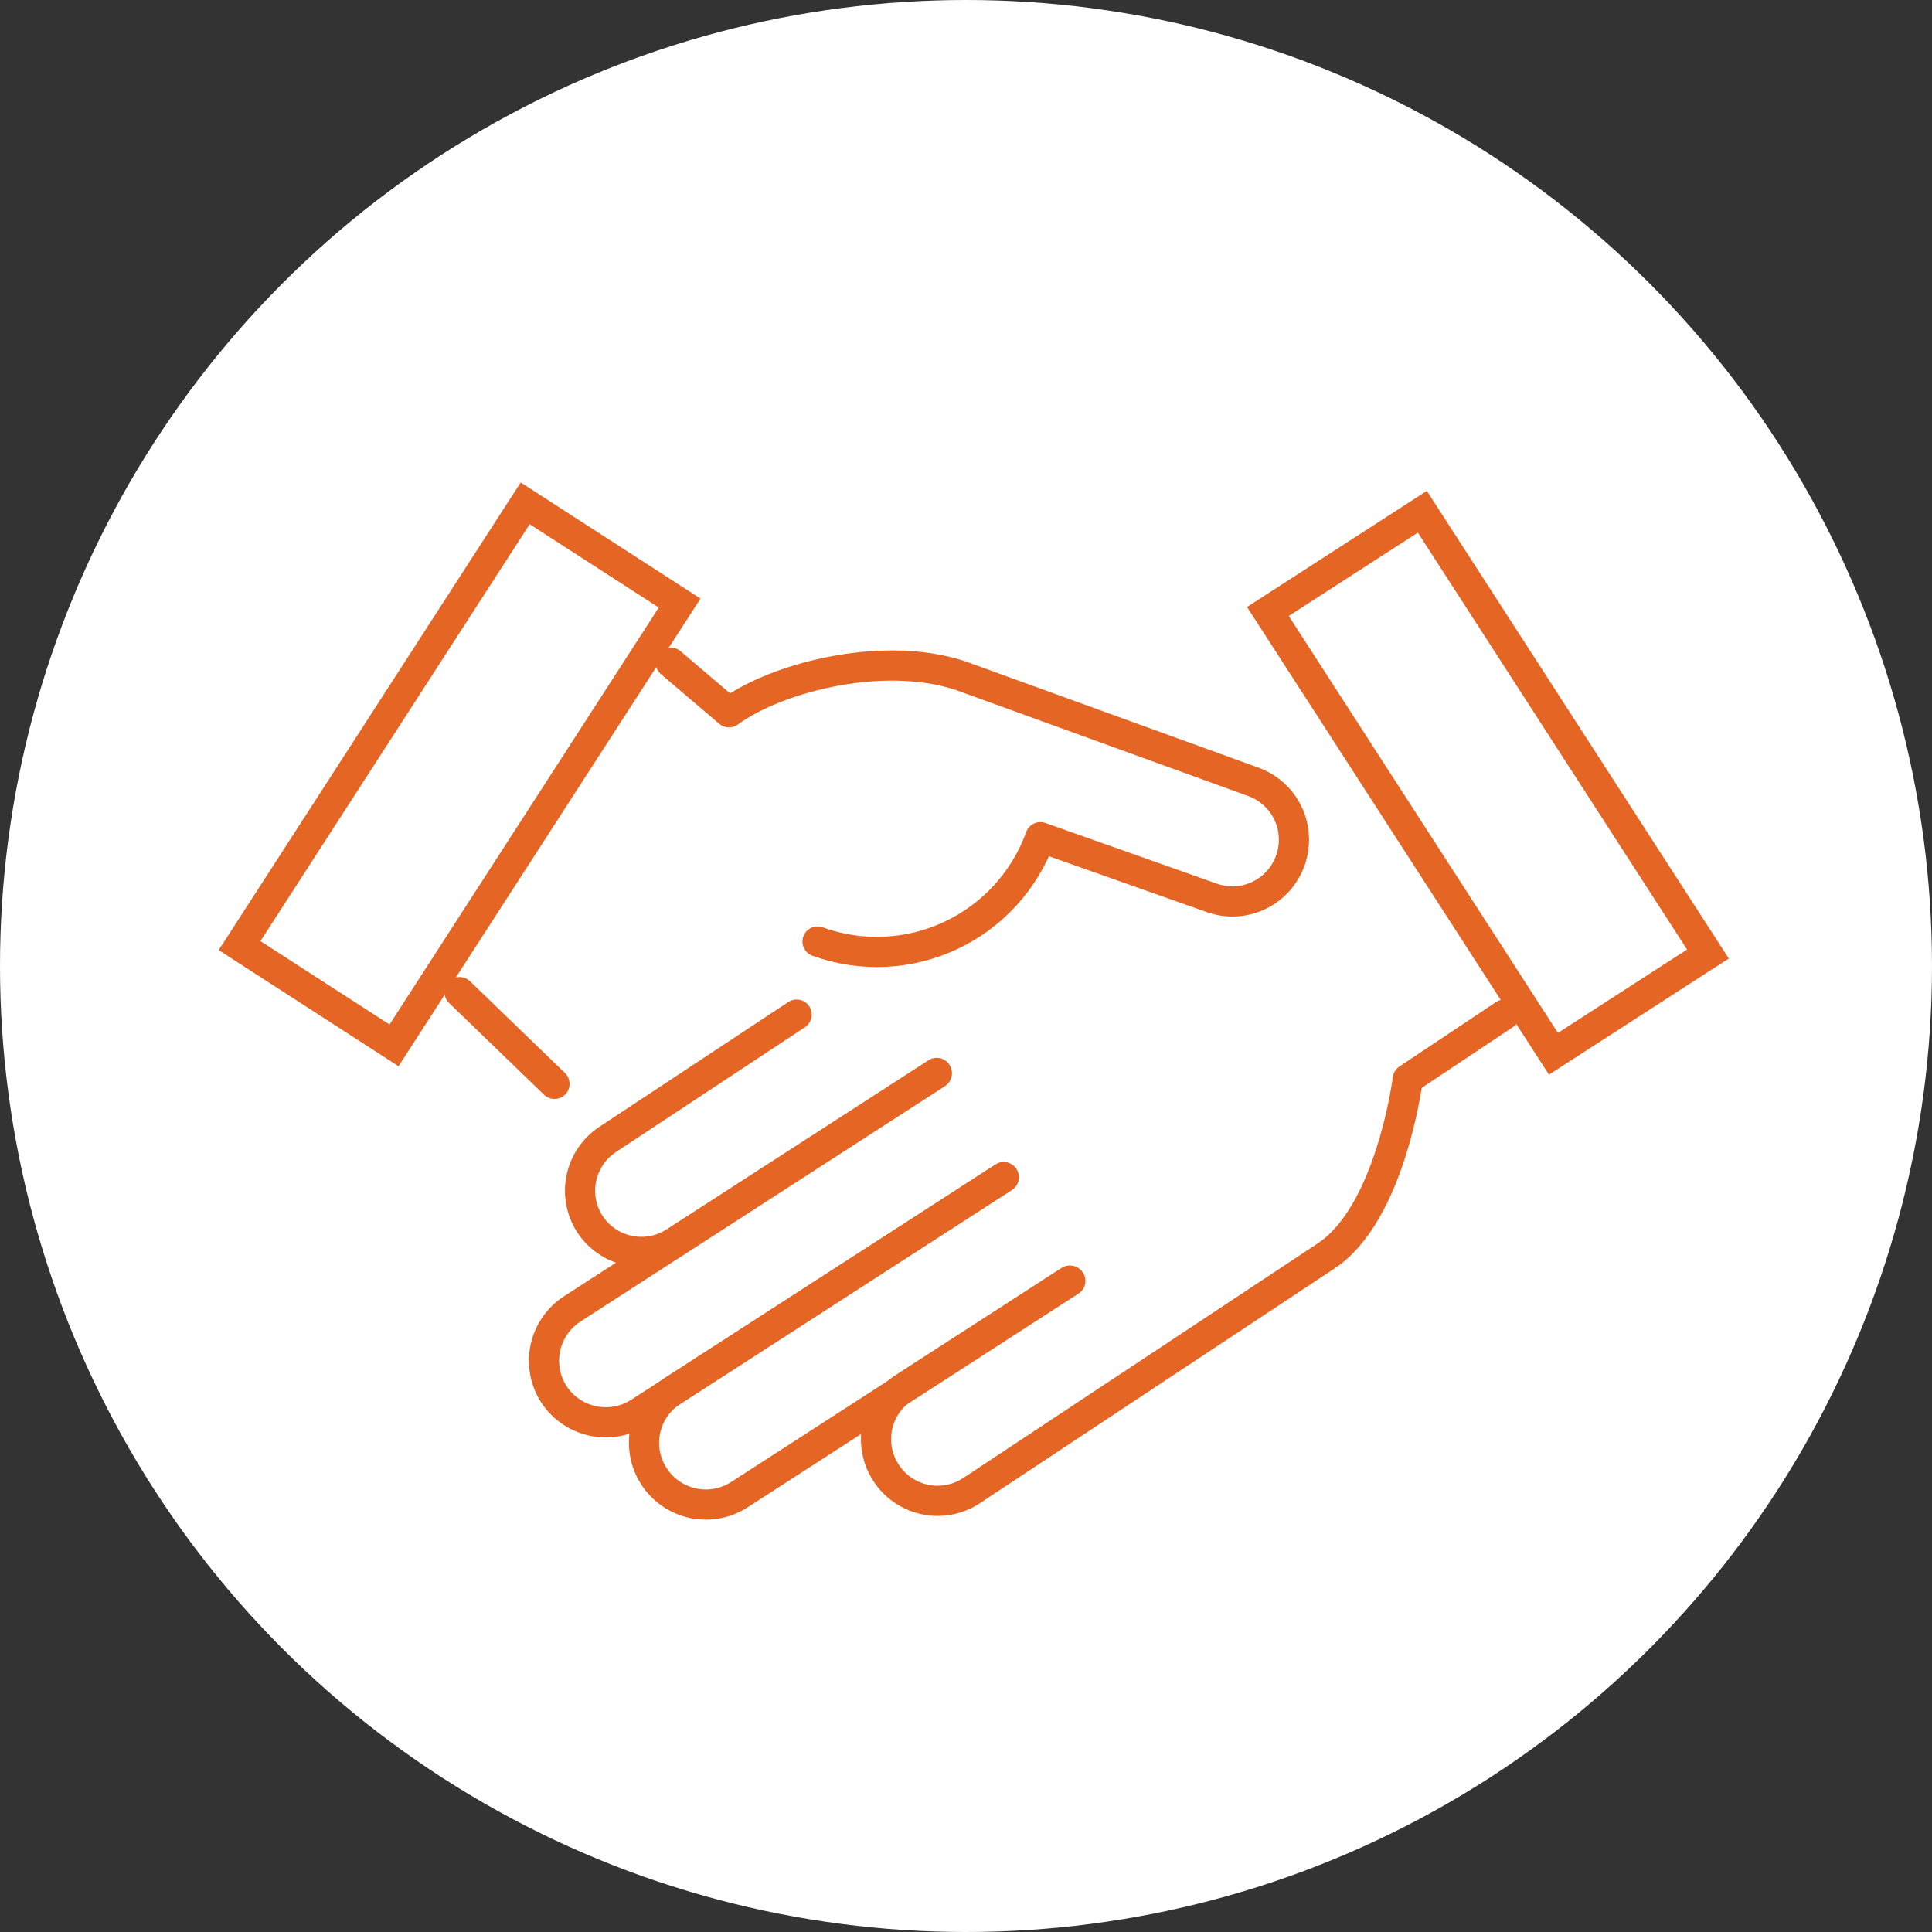 <svg width="80" height="80" viewBox="0 0 80 80" fill="none" xmlns="http://www.w3.org/2000/svg">
<rect x="0" y="0" width="80" height="80" fill="#333333" stroke="none"/>
<circle cx="40" cy="40" r="40" fill="white"/>
<path d="M16.316 43.286L28.142 24.972L21.746 20.842L9.92 39.156L16.316 43.286Z" stroke="#E56525" stroke-width="1.25" stroke-miterlimit="10"/>
<path d="M27.773 27.44L30.187 29.493C32.2 28.013 36.853 26.827 40.093 28.093L51.893 32.373C52.209 32.487 52.499 32.661 52.747 32.887C52.995 33.112 53.196 33.385 53.339 33.688C53.481 33.992 53.562 34.32 53.577 34.655C53.592 34.99 53.541 35.325 53.427 35.64V35.64C53.313 35.956 53.139 36.246 52.913 36.494C52.688 36.742 52.415 36.943 52.112 37.085C51.808 37.228 51.48 37.309 51.145 37.324C50.81 37.339 50.475 37.288 50.16 37.173L43.08 34.667C42.758 35.556 42.264 36.374 41.626 37.073C40.989 37.772 40.219 38.338 39.362 38.739C38.505 39.14 37.578 39.369 36.632 39.411C35.687 39.454 34.743 39.309 33.853 38.987" stroke="#E56525" stroke-width="1.25" stroke-linecap="round" stroke-linejoin="round"/>
<path d="M19.027 41.08L22.96 44.88" stroke="#E56525" stroke-width="1.25" stroke-linecap="round" stroke-linejoin="round"/>
<path d="M70.721 39.504L58.896 21.19L52.5 25.32L64.325 43.634L70.721 39.504Z" stroke="#E56525" stroke-width="1.25" stroke-miterlimit="10"/>
<path d="M32.987 42.013L25.173 47.173C24.613 47.539 24.22 48.111 24.077 48.764C23.935 49.418 24.056 50.101 24.413 50.667V50.667C24.595 50.95 24.83 51.194 25.106 51.385C25.382 51.577 25.693 51.711 26.022 51.782C26.35 51.853 26.689 51.858 27.02 51.797C27.35 51.736 27.665 51.61 27.947 51.427L38.787 44.427" stroke="#E56525" stroke-width="1.25" stroke-linecap="round" stroke-linejoin="round"/>
<path d="M38.786 44.453L23.693 54.2C23.125 54.569 22.726 55.147 22.583 55.81C22.441 56.472 22.567 57.164 22.933 57.733V57.733C23.304 58.299 23.883 58.696 24.544 58.838C25.205 58.98 25.896 58.856 26.466 58.493L41.56 48.747" stroke="#E56525" stroke-width="1.25" stroke-linecap="round" stroke-linejoin="round"/>
<path d="M41.56 48.747L27.84 57.6C27.557 57.781 27.313 58.017 27.121 58.293C26.93 58.569 26.795 58.88 26.724 59.209C26.654 59.537 26.649 59.876 26.71 60.206C26.771 60.537 26.897 60.852 27.08 61.133V61.133C27.448 61.702 28.027 62.101 28.689 62.243C29.352 62.386 30.044 62.26 30.613 61.893L44.32 53.04" stroke="#E56525" stroke-width="1.25" stroke-linecap="round" stroke-linejoin="round"/>
<path d="M62.294 42.013L58.294 44.68C58.294 44.68 57.587 50.28 54.88 52.027L40.214 61.733C39.932 61.917 39.617 62.042 39.287 62.103C38.956 62.164 38.617 62.159 38.289 62.089C37.96 62.018 37.649 61.883 37.373 61.692C37.097 61.5 36.861 61.256 36.68 60.973V60.973C36.314 60.406 36.189 59.716 36.331 59.056C36.474 58.396 36.873 57.819 37.44 57.453L44.294 53.027" stroke="#E56525" stroke-width="1.25" stroke-linecap="round" stroke-linejoin="round"/>
</svg>
